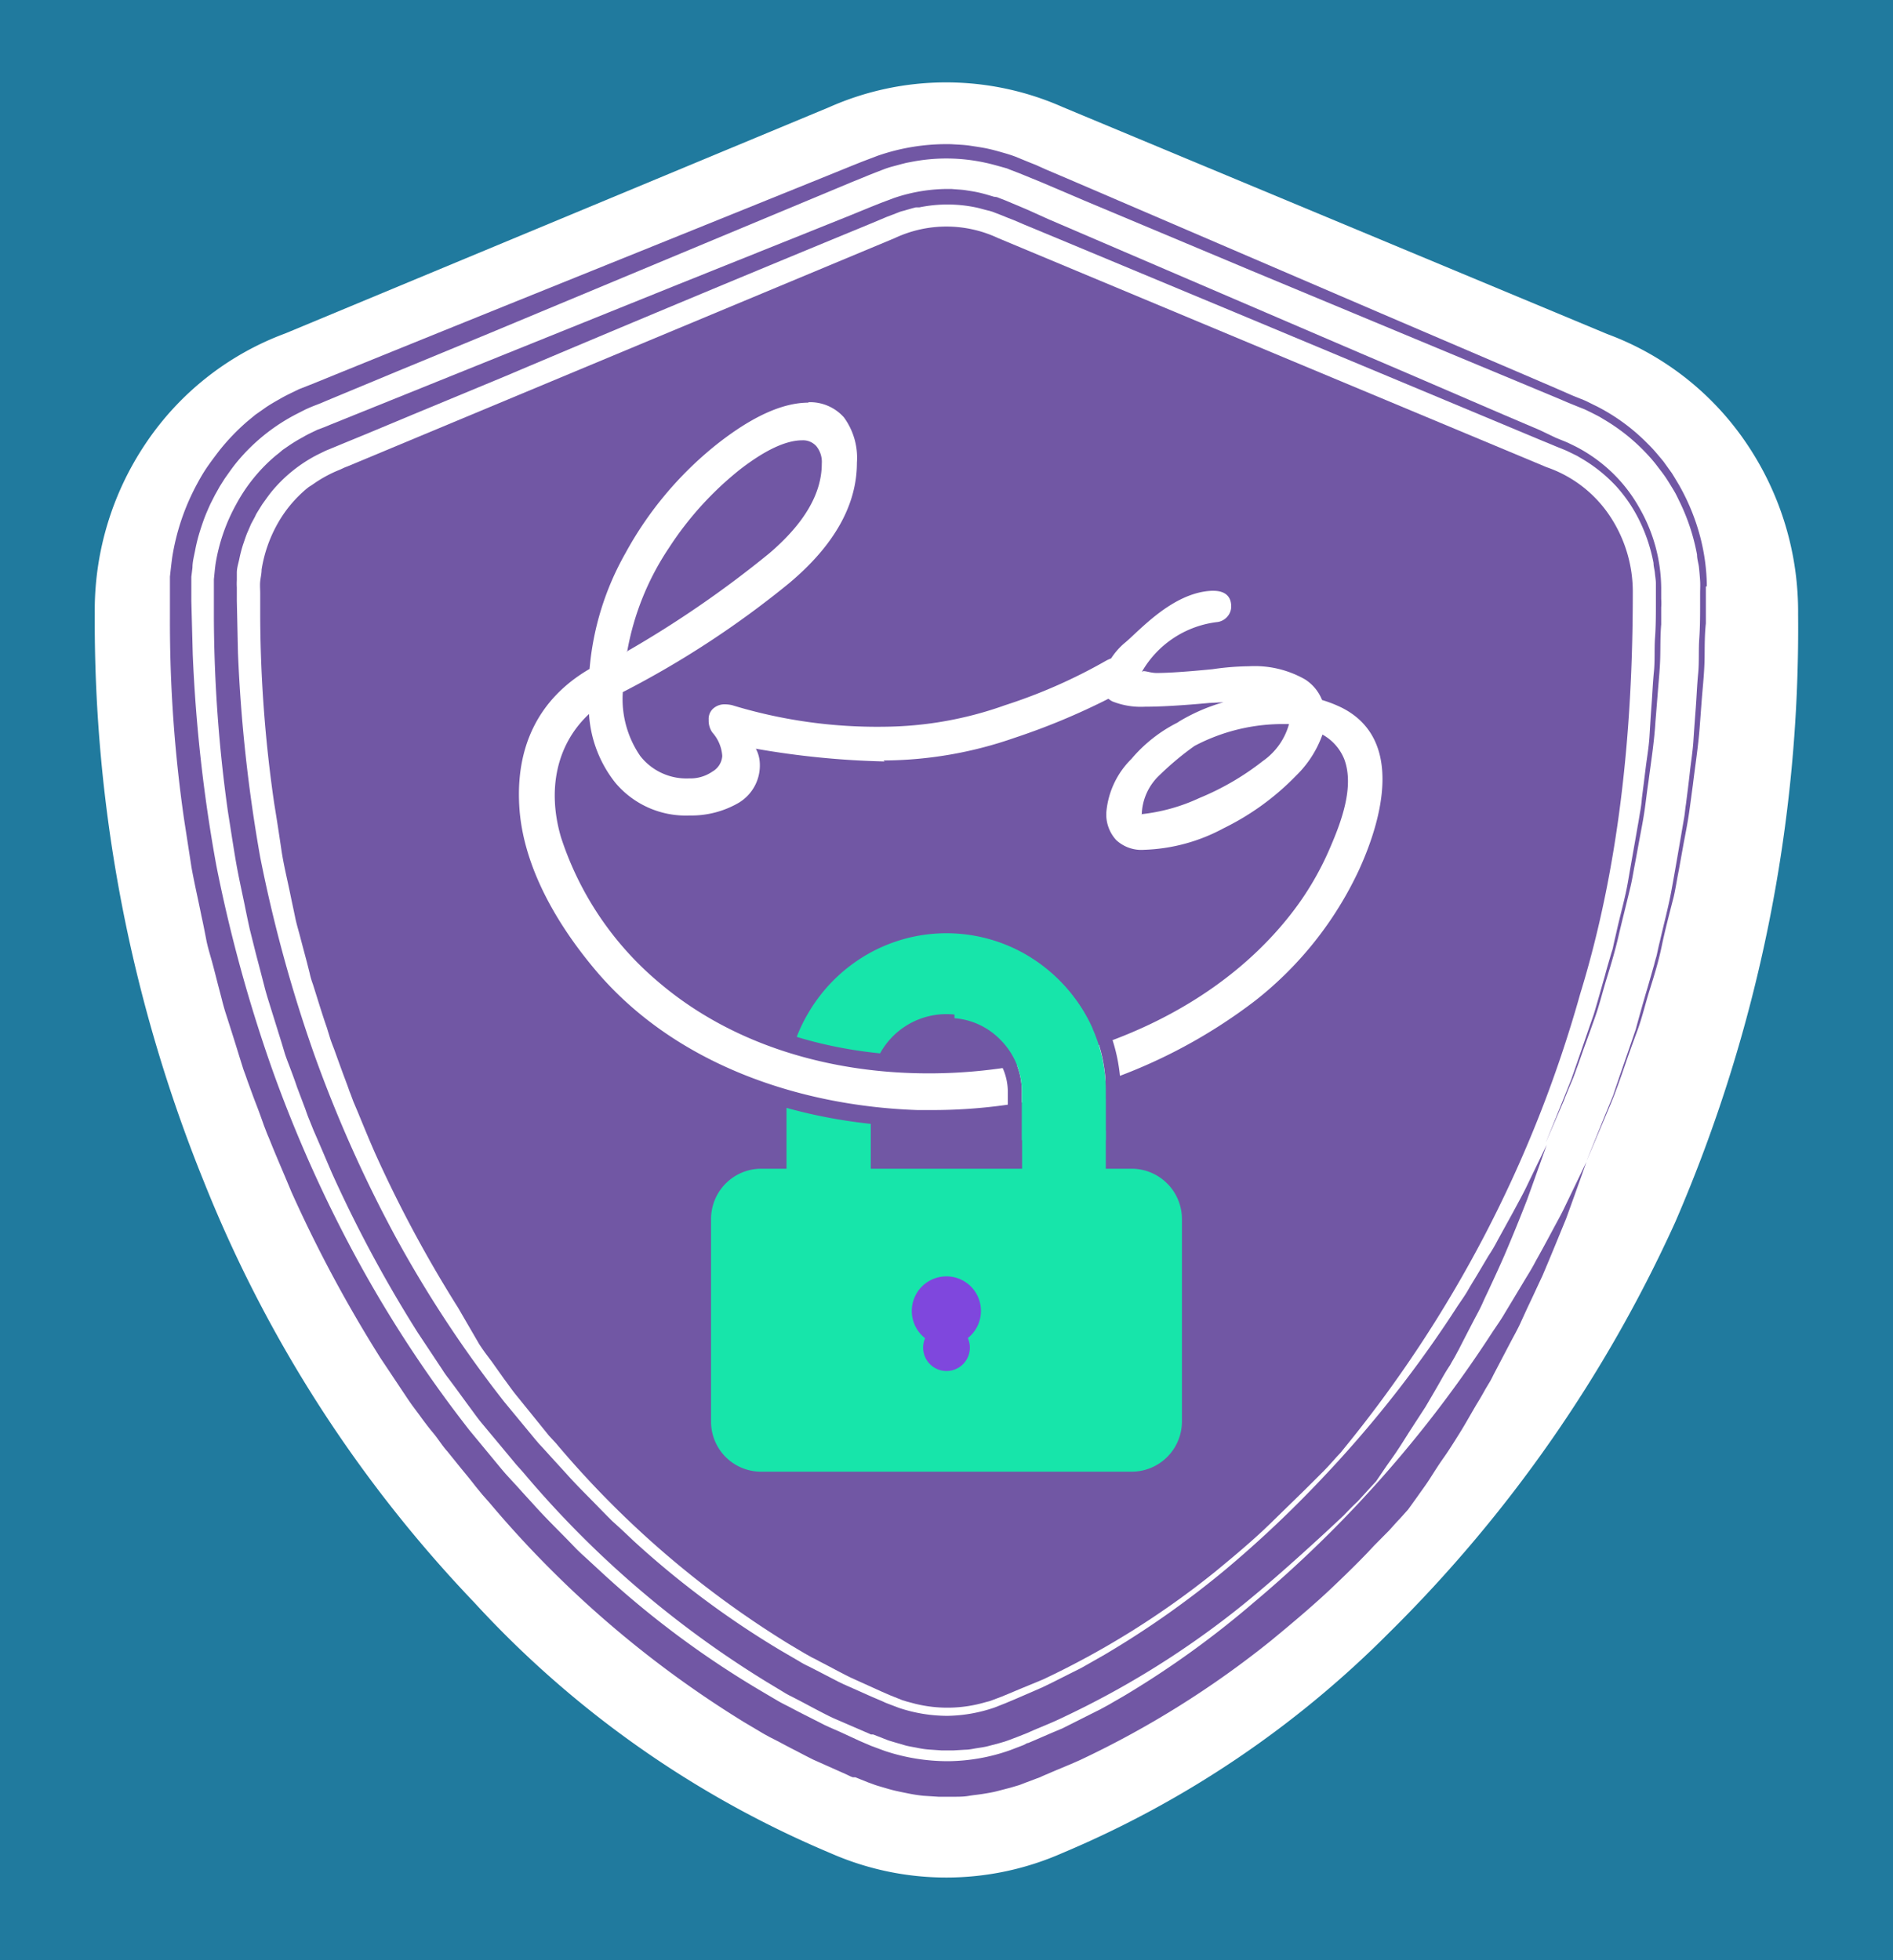<svg xmlns="http://www.w3.org/2000/svg" viewBox="0 0 135.24 140"><defs><style>.cls-1{isolation:isolate;}.cls-2{fill:#207a9e;}.cls-3{mix-blend-mode:luminosity;}.cls-4,.cls-7{fill:#fff;}.cls-4{stroke:#fff;stroke-miterlimit:10;stroke-width:4.7px;}.cls-5{fill:#7157a4;}.cls-6{fill:#17e5aa;}.cls-8{fill:#7f47dd;}.cls-9{fill:none;stroke:#17e5aa;stroke-linecap:round;stroke-linejoin:round;stroke-width:0;}</style></defs><title>icon-lagina</title><g class="cls-1"><g id="Layer_2" data-name="Layer 2"><g id="Layer_1-2" data-name="Layer 1"><rect class="cls-2" width="135.24" height="140"/><g class="cls-3"><path class="cls-4" d="M122.87,33.05a18.28,18.28,0,0,0-8.9-7L75,9.81a18.22,18.22,0,0,0-14.82,0L21.25,26a18.27,18.27,0,0,0-8.9,7A19,19,0,0,0,9.12,43.84a104.21,104.21,0,0,0,7.64,39.72,91.35,91.35,0,0,0,18.83,29.29,70.47,70.47,0,0,0,24.67,17.36,18.18,18.18,0,0,0,14.69,0A70.13,70.13,0,0,0,97.54,115a95.91,95.91,0,0,0,20-28.67,104.36,104.36,0,0,0,8.57-42.44A19.06,19.06,0,0,0,122.87,33.05Z"/><path class="cls-5" d="M112.89,71c2.73-8.87,3.76-18.53,3.76-28.62A9.77,9.77,0,0,0,115,36.84a8.89,8.89,0,0,0-4.51-3.47L71.29,17a8.67,8.67,0,0,0-7.35,0L24.81,33.32l0,0h0l0,0c-.18.06-.35.15-.53.23a9.14,9.14,0,0,0-1.86,1l-.19.13a2.11,2.11,0,0,0-.29.2,9,9,0,0,0-2.15,2.6,9.81,9.81,0,0,0-1.1,3.2c0,.28-.07.56-.1.84s0,.57,0,.85l0,1.68a95.43,95.43,0,0,0,1,13.34c.18,1.1.35,2.2.51,3.29s.43,2.16.65,3.24c.11.54.23,1.08.34,1.62s.28,1.06.41,1.59l.42,1.58.2.79a5.48,5.48,0,0,0,.23.79c.32,1,.64,2.08,1,3.11l.24.78c.08.25.18.5.28.76.18.5.36,1,.55,1.52s.38,1,.55,1.5c.11.26.19.51.29.76l.31.73c.41,1,.82,2,1.24,2.95a90.09,90.09,0,0,0,5.91,11L34.23,96c.14.22.29.43.43.63l.46.61L36,98.48c.3.4.58.81.89,1.19l.94,1.16.93,1.15.46.57.5.54a68.75,68.75,0,0,0,16.64,14.34l1.11.66.55.31c.2.09.38.19.56.29.75.38,1.48.79,2.22,1.15l2.21,1,.55.24.6.24.3.12.29.09.64.17a9.62,9.62,0,0,0,5-.11l.31-.08.27-.1.56-.21.51-.21.5-.21c.66-.28,1.32-.54,2-.83a61,61,0,0,0,12.27-7.68c1.55-1.27,2.91-2.43,4-3.5s2.06-2,2.82-2.76l1-1c.29-.3.52-.56.7-.76.36-.41.44-.46.56-.63A89.35,89.35,0,0,0,112.89,71Z"/><path class="cls-5" d="M121.94,41.89a14.43,14.43,0,0,0-.51-3.68,15.39,15.39,0,0,0-1.49-3.59c-.17-.28-.33-.56-.51-.84l-.59-.82q-.32-.39-.66-.78c-.23-.26-.48-.5-.73-.75a14,14,0,0,0-3.4-2.42c-.32-.15-.63-.32-.89-.43l-.8-.32-1.21-.53-2.47-1.06-10.3-4.41L76.17,12.72l-1.46-.62L74,11.78l-.38-.15-.54-.22-.56-.23-.28-.1-.32-.1c-.42-.12-.82-.24-1.26-.34s-.88-.16-1.33-.23-.91-.08-1.36-.11a15,15,0,0,0-5.28.83l-1.13.43-.75.3-1.5.61-12.13,4.9C39,20.67,30.73,24,22.45,27.37l-.53.21-.56.22c-.42.21-.85.4-1.27.64s-.84.47-1.24.76l-.6.42-.57.47a15.49,15.49,0,0,0-2,2.08c-.29.38-.58.76-.85,1.15s-.5.78-.72,1.19a16.36,16.36,0,0,0-1.81,5.32c-.06.46-.11.9-.16,1.36l0,.66,0,.34v.27l0,1.79a98.91,98.91,0,0,0,1,14.2l.54,3.5c.21,1.16.48,2.32.71,3.47.13.58.24,1.15.35,1.72s.3,1.15.45,1.71.29,1.13.44,1.7l.22.84c.07.29.15.57.23.84.36,1.12.71,2.22,1.05,3.33l.26.83c.1.27.2.54.29.81.2.54.39,1.08.6,1.62s.4,1.07.59,1.61c.11.27.2.54.32.8l.32.79c.44,1.06.89,2.1,1.32,3.14A96.21,96.21,0,0,0,27.18,97L29,99.73c.16.24.31.46.47.68l.49.66c.31.43.64.87,1,1.3s.62.88,1,1.3l1,1.24c.34.41.68.82,1,1.24l.5.61.52.59A75.3,75.3,0,0,0,53.14,123l1.23.73c.21.13.41.23.62.35l.63.32c.41.22.82.44,1.24.65l.61.32.61.31,2.4,1.07.29.14.16.06.07,0,.11,0,.87.35.44.16c.15.06.33.11.5.16.34.1.66.2,1,.28s.7.15,1.05.22.7.12,1,.15l1.08.07.55,0,.53,0c.35,0,.72,0,1.07-.06s.69-.09,1-.14.69-.11,1-.19l1-.26.47-.14a3,3,0,0,0,.42-.15l.8-.3.21-.08.17-.06.26-.12.54-.23c.72-.31,1.43-.59,2.13-.91a67.72,67.72,0,0,0,13.59-8.5c1.69-1.39,3.17-2.65,4.39-3.81s2.23-2.16,3-3l1.07-1.08c.3-.33.54-.61.75-.82l.6-.67.72-1c.22-.32.51-.7.8-1.15s.63-1,1-1.52.77-1.16,1.17-1.8.79-1.35,1.21-2.06c.22-.35.43-.72.63-1.08l.33-.55c.11-.19.2-.39.3-.58l1.21-2.31c.21-.39.42-.77.61-1.17l.54-1.18c.37-.77.72-1.54,1.07-2.28.64-1.5,1.21-2.91,1.7-4.1.88-2.43,1.45-4.05,1.45-4.05l-1.57,3.26c-.25.53-.58,1.11-.92,1.75s-.72,1.34-1.14,2.09c-.2.39-.43.77-.67,1.16l-.74,1.23-.79,1.31c-.26.45-.57.89-.88,1.35a87.34,87.34,0,0,1-9.88,12.56,86.79,86.79,0,0,1-7.21,6.79A66.51,66.51,0,0,1,80.53,121c-.41.25-.85.49-1.27.74l-.66.36-.68.34-1.35.68-.68.34-.69.29-1.39.6-.35.15c-.12,0-.2.1-.37.16l-.94.36a13.63,13.63,0,0,1-4.4.78,14.24,14.24,0,0,1-4.53-.73l-1-.37-.23-.1-.19-.08-.37-.16L60,123.7l-.73-.32-.37-.17-.37-.19-1.48-.75-.74-.39c-.24-.12-.5-.25-.74-.39l-1.44-.85a67,67,0,0,1-11-8.19l-1.29-1.19-.33-.3-.31-.3-.6-.62c-.81-.83-1.65-1.65-2.43-2.52-.39-.43-.79-.86-1.18-1.3l-.59-.64-.3-.33-.29-.34-2.28-2.76a88.26,88.26,0,0,1-8-12.17,96,96,0,0,1-6.07-13.56,105.48,105.48,0,0,1-4-14.57,109.33,109.33,0,0,1-1.69-15.11l-.1-3.8V41.86l0-.66.08-.66c0-.44.13-.89.21-1.33a12.17,12.17,0,0,1,.34-1.32c.14-.44.29-.88.47-1.3.09-.21.18-.42.28-.63l.31-.61.17-.3.16-.29.36-.57c.27-.38.53-.76.82-1.12a13.61,13.61,0,0,1,4.36-3.52l.61-.31.29-.13.27-.11.54-.21.42-.18,1.66-.69,3.32-1.38L35,23.79,60.87,13l.79-.32.41-.17.56-.22.57-.22a6.17,6.17,0,0,1,.61-.19l.63-.17.32-.08.32-.06a13,13,0,0,1,5.3.05c.43.09.84.21,1.24.32l.32.09.27.11.55.21.52.21.39.16.78.32,3,1.28,11.92,5,22,9.16.63.27.76.31.43.17.46.22.47.24c.16.08.3.17.45.26a13.67,13.67,0,0,1,3.25,2.65,9.37,9.37,0,0,1,.65.79c.21.27.42.54.6.82s.35.56.52.84.3.58.45.88a14.74,14.74,0,0,1,1.2,3.69c0,.32.11.63.14.93s.06.62.08.93,0,.61,0,.9,0,.44,0,.65c0,.87,0,1.73-.06,2.58s0,1.68-.08,2.5-.11,1.64-.17,2.44-.12,1.59-.17,2.37-.18,1.54-.26,2.29-.18,1.49-.27,2.22c-.06.36-.08.72-.15,1.08l-.18,1.05c-.24,1.4-.47,2.74-.7,4s-.57,2.5-.83,3.66c-.08.3-.14.59-.2.87s-.07.28-.11.42-.08.29-.11.42c-.16.55-.31,1.09-.46,1.6-.3,1-.58,2-.85,3-.62,1.82-1.18,3.4-1.62,4.73-1.07,2.62-1.72,4.23-1.91,4.71l1.33-3.14c.21-.52.47-1.09.71-1.73s.49-1.34.75-2.1.56-1.58.88-2.45.54-1.83.85-2.82.63-2,.87-3.16.54-2.28.85-3.5c.14-.6.23-1.23.36-1.87l.36-2c.13-.67.26-1.34.36-2s.19-1.39.29-2.11c.17-1.43.41-2.9.51-4.42.06-.76.11-1.53.18-2.32s.14-1.58.15-2.38,0-1.62.09-2.44c0-.42,0-.83,0-1.25,0-.21,0-.41,0-.62v-.77Z"/><path class="cls-5" d="M112.39,77q.35-.93.72-2c.27-.73.55-1.52.85-2.36s.52-1.76.82-2.73.61-2,.84-3,.54-2.2.82-3.38c.15-.58.24-1.19.36-1.81s.23-1.25.35-1.89.25-1.3.35-2,.17-1.35.27-2c.18-1.39.41-2.81.5-4.3.06-.73.12-1.48.18-2.24s.14-1.54.16-2.31,0-1.58.07-2.38c0-.4,0-.81,0-1.21a4.22,4.22,0,0,0,0-.61V42a11.65,11.65,0,0,0-1.57-5.74,10.78,10.78,0,0,0-1.92-2.49,11.08,11.08,0,0,0-2.63-1.88c-.25-.12-.5-.25-.72-.34l-.69-.28L110,30.72l-2.49-1.06c-3.33-1.43-6.76-2.92-10.31-4.43L74.91,15.66,73.45,15l-.73-.31-.36-.15-.45-.19-.46-.18-.23-.09L71,14.05c-.33-.1-.66-.2-1-.28s-.68-.13-1-.18-.71-.06-1-.09a12,12,0,0,0-4.15.65l-.93.35-.75.3-1.49.61L48.41,20.33l-24.8,10-.46.19-.48.18c-.34.17-.69.32-1,.51a11,11,0,0,0-1,.6l-.48.33c-.15.13-.29.25-.45.37a11.92,11.92,0,0,0-2.87,3.52,13.09,13.09,0,0,0-1.47,4.25c-.05.36-.08.73-.12,1.1l0,.54v.52l0,1.73a102.06,102.06,0,0,0,1,13.78c.18,1.13.35,2.26.54,3.39s.44,2.24.67,3.35c.11.56.23,1.12.35,1.67L18.25,68c.14.55.29,1.1.43,1.65l.21.81c.07.28.15.55.23.82l1,3.21.24.8c.09.27.19.53.29.79.2.53.38,1,.57,1.57l.59,1.56c.09.26.18.52.29.78l.31.77c.44,1,.86,2,1.29,3a92.88,92.88,0,0,0,6.14,11.42l1.76,2.65a6.74,6.74,0,0,0,.45.64l.47.63.92,1.26c.32.42.61.85.94,1.25l1,1.2,1,1.2.48.58.51.57a71.67,71.67,0,0,0,17.44,15l1.16.7a5.39,5.39,0,0,0,.58.32l.6.31c.78.41,1.56.84,2.33,1.21l2.31,1,.28.12.15.07.07,0,.09,0,.74.29.36.14.4.12.82.24c.27.07.56.11.85.17s.56.1.85.12l.86.06.43,0,.43,0,.85-.05c.28,0,.56-.07.82-.11s.56-.08.82-.15l.79-.21.38-.11.34-.12.68-.26.58-.23.52-.23c.69-.29,1.37-.56,2-.87a63.48,63.48,0,0,0,12.93-8.09c1.62-1.32,3-2.54,4.23-3.65S95.2,109,96,108.24c.38-.4.73-.75,1-1l.72-.79.59-.64.68-1c.21-.31.48-.67.77-1.1s.61-.94.95-1.48l1.13-1.74c.37-.63.76-1.29,1.16-2,.19-.34.4-.69.61-1,.09-.18.2-.35.3-.53s.2-.37.3-.55c.38-.75.77-1.5,1.16-2.25.2-.37.4-.74.57-1.13s.36-.76.53-1.14c.35-.75.69-1.49,1-2.2.62-1.45,1.17-2.81,1.63-4,.85-2.35,1.4-3.92,1.4-3.92L109,84.88c-.26.53-.57,1.08-.9,1.7l-1.1,2a11.23,11.23,0,0,1-.66,1.12l-.7,1.18c-.24.41-.51.83-.76,1.27s-.56.85-.85,1.3a83.71,83.71,0,0,1-9.54,12.11,81.06,81.06,0,0,1-6.91,6.53,65.74,65.74,0,0,1-8.68,6.11l-1.21.69c-.22.12-.41.24-.62.34l-.64.32-1.29.65-.64.31-.66.29-1.32.57-.69.29-.76.3a10.81,10.81,0,0,1-3.38.6,10.93,10.93,0,0,1-3.47-.57l-.79-.3-.2-.08-.17-.08-.35-.15c-.48-.2-.94-.41-1.41-.62l-.7-.31-.36-.16-.35-.17-1.39-.72-.7-.36a6,6,0,0,1-.71-.38l-1.37-.8a64.6,64.6,0,0,1-10.46-7.8c-.4-.38-.8-.76-1.22-1.14l-.31-.28-.3-.3-.58-.59c-.78-.81-1.59-1.59-2.34-2.43l-1.15-1.26-.57-.63-.29-.31-.28-.33-2.19-2.65a85.12,85.12,0,0,1-7.73-11.72,94.1,94.1,0,0,1-5.85-13.1,102.15,102.15,0,0,1-3.86-14.09A108.61,108.61,0,0,1,17,46.62l-.08-3.7v-.46c0-.14,0-.34,0-.5a4.7,4.7,0,0,1,0-.53l0-.52c0-.35.12-.7.18-1a9.71,9.71,0,0,1,.26-1c.12-.34.22-.68.37-1l.21-.49.26-.48.11-.23.14-.23.28-.45c.21-.29.41-.58.63-.86a10.39,10.39,0,0,1,3.34-2.7l.47-.23c.16-.08.31-.13.47-.2l.46-.19.41-.17,1.68-.69,3.33-1.39,6.63-2.75C45,23.1,53.69,19.48,62.14,16l.79-.33.4-.17.45-.17.46-.18c.14-.06.33-.09.47-.14l.49-.14.24-.06.25,0a10,10,0,0,1,4,0c.31.06.63.17,1,.25l.23.07.23.09.44.17.44.18.39.15.77.33,3.06,1.27,12,5,22,9.19c.43.17.83.35,1.32.54l.36.15.35.17.37.18.34.2a10.86,10.86,0,0,1,2.49,2,10.61,10.61,0,0,1,1.72,2.59,11.88,11.88,0,0,1,.93,2.87c0,.24.08.49.1.73s.07.49.07.73,0,.49,0,.73,0,.42,0,.63c0,.85,0,1.68-.06,2.51s0,1.63-.08,2.43-.11,1.59-.17,2.37-.1,1.54-.15,2.3-.18,1.49-.27,2.22-.18,1.45-.27,2.15a9,9,0,0,1-.13,1c-.06.35-.11.69-.17,1-.23,1.34-.47,2.65-.68,3.89s-.56,2.42-.81,3.55c-.06.28-.13.56-.19.83s-.06.28-.09.42-.08.27-.12.4c-.15.53-.3,1-.44,1.55-.29,1-.56,2-.82,2.84-.61,1.76-1.13,3.29-1.58,4.57-1,2.52-1.65,4.08-1.83,4.54l1.29-3C111.91,78.12,112.15,77.57,112.39,77Z"/><path class="cls-6" d="M80.83,83.48a3.6,3.6,0,0,1,3.61,3.61v14.42a3.59,3.59,0,0,1-3.61,3.61H54.4a3.57,3.57,0,0,1-3.6-3.61V87.09a3.59,3.59,0,0,1,3.6-3.61h1.79v-5.4a11.05,11.05,0,0,1,1.55-5.71,11.58,11.58,0,0,1,4.17-4.17,11.34,11.34,0,0,1,11.41,0,11.65,11.65,0,0,1,4.17,4.17A11,11,0,0,1,79,78.08v5.4Zm-7.81,0v-5.4a5.41,5.41,0,1,0-10.81,0v5.4Z"/><path class="cls-7" d="M65.54,79.86C55.91,79.64,47.39,76,42.14,69.8c-2.35-2.78-5.26-7.1-5.65-11.86-.37-4.59,1.36-8.22,5-10.53a20.7,20.7,0,0,1,2.62-8.21,26.07,26.07,0,0,1,6.64-7.93c2.67-2.08,5-3.12,7-3.17h0a3.81,3.81,0,0,1,3,1.3,5.43,5.43,0,0,1,1.09,3.65c0,3.21-1.69,6.26-5,9.06a69,69,0,0,1-11.7,7.71,6.37,6.37,0,0,0,1.13,3.83,3.51,3.51,0,0,0,3,1.36,2.22,2.22,0,0,0,1.31-.37c.38-.27.43-.51.43-.67a2.3,2.3,0,0,0-.56-1.29A2,2,0,0,1,50,51.39a1.61,1.61,0,0,1,.46-1.21,1.8,1.8,0,0,1,1.33-.53,3.11,3.11,0,0,1,.65.08,35.47,35.47,0,0,0,10.73,1.52,26.08,26.08,0,0,0,8.44-1.5,38,38,0,0,0,7.14-3.15.91.91,0,0,1,.22-.11,5.85,5.85,0,0,1,.94-1.06,6.84,6.84,0,0,0,.56-.5c1.2-1.15,3.46-3.28,6.06-3.39h0c1.32,0,2,.67,2,1.75a1.78,1.78,0,0,1-.44,1.15,1.8,1.8,0,0,1-1.07.59,6.28,6.28,0,0,0-4.34,2.38c.81,0,2.12-.1,3.86-.27a21.55,21.55,0,0,1,2.65-.21,7.85,7.85,0,0,1,4.4,1,3.76,3.76,0,0,1,1.27,1.47,8.41,8.41,0,0,1,1.22.5c3.69,1.86,4.26,6.36,1.56,12.34a26,26,0,0,1-7.64,9.64,38.28,38.28,0,0,1-23.64,8ZM41.65,52.36a8,8,0,0,0-1,7.22,22,22,0,0,0,6.72,10C52.18,73.76,58.89,76,66.3,76a36.12,36.12,0,0,0,3.87-.21C79,74.88,86.81,71,91.49,65.14a20.68,20.68,0,0,0,2.93-4.88c.56-1.3,1.7-4,1-5.86a2.86,2.86,0,0,0-.68-1A10,10,0,0,1,93,55.8a19.26,19.26,0,0,1-5.37,3.89,13.39,13.39,0,0,1-5.93,1.6A3.05,3.05,0,0,1,78.43,58a6.74,6.74,0,0,1,1.94-4.21,10.93,10.93,0,0,1,3.43-2.71l0,0c-.76,0-1.43.06-2,.06a6,6,0,0,1-2.59-.44l-.07,0a49.35,49.35,0,0,1-6.48,2.67A29.59,29.59,0,0,1,63.17,55a59.44,59.44,0,0,1-8.3-.76,1.34,1.34,0,0,1,0,.2,3.74,3.74,0,0,1-1.79,3.4,7.42,7.42,0,0,1-3.86,1,7.17,7.17,0,0,1-5.78-2.57A8.75,8.75,0,0,1,41.65,52.36Zm49.53,0a12,12,0,0,0-5.52,1.45,19.12,19.12,0,0,0-2.34,2,3.53,3.53,0,0,0-1,1.67,16.22,16.22,0,0,0,3.14-1,17.9,17.9,0,0,0,4.39-2.56A5.52,5.52,0,0,0,91.18,52.37ZM57.32,32c-1,0-2.39.66-4.08,2a22.92,22.92,0,0,0-4.92,5.42,19.14,19.14,0,0,0-2.63,5.82A73.27,73.27,0,0,0,54.54,39c2.35-2,3.53-4,3.53-5.94a1.3,1.3,0,0,0-.21-.82A.62.62,0,0,0,57.32,32Z"/><path class="cls-5" d="M57.74,28.73a3.24,3.24,0,0,1,2.55,1.08,4.89,4.89,0,0,1,.93,3.24c0,3-1.6,5.88-4.81,8.58a67.43,67.43,0,0,1-11.92,7.81v.07A7.18,7.18,0,0,0,45.74,54a4.19,4.19,0,0,0,3.49,1.6,2.77,2.77,0,0,0,1.67-.49A1.39,1.39,0,0,0,51.6,54a2.79,2.79,0,0,0-.7-1.67,1.45,1.45,0,0,1-.27-.91,1,1,0,0,1,.27-.76,1.21,1.21,0,0,1,.89-.35,2.35,2.35,0,0,1,.51.06,35.5,35.5,0,0,0,10.87,1.54,26.25,26.25,0,0,0,8.64-1.54,38,38,0,0,0,7.25-3.2,2.84,2.84,0,0,1,.32-.14,5,5,0,0,1,.94-1.08c1-.8,3.41-3.63,6.25-3.75h.11c.86,0,1.28.41,1.28,1.12a1.09,1.09,0,0,1-.28.73,1.14,1.14,0,0,1-.69.38A7.18,7.18,0,0,0,81.57,48a.2.2,0,0,1,.15-.06c.19,0,.53.13.91.13.83,0,2.18-.09,4-.27a19.2,19.2,0,0,1,2.59-.21,7.27,7.27,0,0,1,4,.93A3.09,3.09,0,0,1,94.45,50a9.17,9.17,0,0,1,1.41.55c4.44,2.24,2.89,7.93,1.26,11.52a25.62,25.62,0,0,1-7.45,9.41,37.93,37.93,0,0,1-23.25,7.81l-.87,0C57.06,79,48.26,76,42.63,69.4c-2.71-3.19-5.16-7.27-5.51-11.51-.36-4.55,1.38-8,5-10.11a20.22,20.22,0,0,1,2.57-8.28,25.64,25.64,0,0,1,6.49-7.74c2.53-2,4.72-3,6.59-3m-13,17.78a76.06,76.06,0,0,0,10.17-7q3.77-3.21,3.77-6.42a1.77,1.77,0,0,0-.39-1.25,1.27,1.27,0,0,0-1-.42q-1.76,0-4.46,2.09a23.43,23.43,0,0,0-5.06,5.58,19.33,19.33,0,0,0-3,7.46m18.4,7.81a60.89,60.89,0,0,1-9.2-.91,2.38,2.38,0,0,1,.28,1,3.11,3.11,0,0,1-1.5,2.86,6.73,6.73,0,0,1-3.52.91,6.57,6.57,0,0,1-5.3-2.34A8.74,8.74,0,0,1,42.08,51c-2.32,2.17-3,5.4-2,8.81A22.69,22.69,0,0,0,47,70.11c5.34,4.58,12.39,6.56,19.35,6.56a36.68,36.68,0,0,0,3.93-.21c8.15-.87,16.53-4.41,21.75-10.92a21.14,21.14,0,0,0,3-5c.79-1.83,1.75-4.36,1-6.33a3.5,3.5,0,0,0-1.55-1.74,7.69,7.69,0,0,1-1.89,2.94,18.57,18.57,0,0,1-5.19,3.76,12.78,12.78,0,0,1-5.65,1.53,2.64,2.64,0,0,1-2-.69,2.69,2.69,0,0,1-.71-2,6.08,6.08,0,0,1,1.79-3.8,10.5,10.5,0,0,1,3.3-2.6l.1-.07a13.11,13.11,0,0,1,3.18-1.38l-1,.05c-1.95.18-3.49.27-4.61.27a5.52,5.52,0,0,1-2.33-.38,1.38,1.38,0,0,1-.28-.19,48.58,48.58,0,0,1-6.73,2.8,28.73,28.73,0,0,1-9.34,1.61m18.4,3.84A13.13,13.13,0,0,0,85.69,57a19.05,19.05,0,0,0,4.53-2.64,4.77,4.77,0,0,0,1.87-2.64h-.24a13.49,13.49,0,0,0-6.51,1.56,20.88,20.88,0,0,0-2.47,2.06,4,4,0,0,0-1.3,2.83M57.74,27.47h0c-2.16.06-4.56,1.14-7.34,3.3a26.79,26.79,0,0,0-6.8,8.12A21.35,21.35,0,0,0,40.89,47c-3.67,2.45-5.42,6.22-5,11,.41,4.93,3.38,9.37,5.81,12.22C47,76.52,55.73,80.27,65.53,80.49h.89a39,39,0,0,0,24-8.08,26.8,26.8,0,0,0,7.83-9.88c2.86-6.33,2.18-11.13-1.85-13.16a11.48,11.48,0,0,0-1.07-.46A4.34,4.34,0,0,0,94,47.45a8.32,8.32,0,0,0-4.75-1.16,23.15,23.15,0,0,0-2.74.22c-.81.09-1.52.15-2.13.19a6.39,6.39,0,0,1,2.78-1.05,2.4,2.4,0,0,0,1.47-.8,2.38,2.38,0,0,0-1.95-3.94h-.17c-2.84.12-5.22,2.35-6.48,3.56a5.13,5.13,0,0,1-.52.48,6.38,6.38,0,0,0-1,1l-.15.09a38,38,0,0,1-7,3.08,25.16,25.16,0,0,1-8.23,1.47,34.61,34.61,0,0,1-10.49-1.48l-.1,0a3.23,3.23,0,0,0-.79-.1,2.46,2.46,0,0,0-1.78.71,2.28,2.28,0,0,0-.66,1.66,2.68,2.68,0,0,0,.56,1.69,1.64,1.64,0,0,1,.44.89.68.68,0,0,1-.17.15,1.59,1.59,0,0,1-1,.26,2.89,2.89,0,0,1-2.49-1.12,5.41,5.41,0,0,1-1-3.08A68.13,68.13,0,0,0,57.22,42.6c3.49-2.94,5.26-6.14,5.26-9.55A6.06,6.06,0,0,0,61.23,29a4.5,4.5,0,0,0-3.49-1.51ZM46.8,43.78a18.23,18.23,0,0,1,2.05-4,22.08,22.08,0,0,1,4.77-5.28c2-1.51,3.1-1.83,3.7-1.83h.08a1.56,1.56,0,0,1,.05.4c0,1.75-1.12,3.58-3.32,5.46a64.73,64.73,0,0,1-7.33,5.27Zm16.37,11.8a30.42,30.42,0,0,0,9.75-1.67,51,51,0,0,0,6.28-2.57,6.76,6.76,0,0,0,2.41.4,12.07,12.07,0,0,0-1.71,1.65A7.26,7.26,0,0,0,77.8,58a3.89,3.89,0,0,0,1.07,2.85,3.85,3.85,0,0,0,2.85,1.06,14.08,14.08,0,0,0,6.22-1.66,20.32,20.32,0,0,0,5.54-4,11.28,11.28,0,0,0,1.32-1.66s0,0,0,.06c.61,1.63-.46,4.16-1,5.38A19.76,19.76,0,0,1,91,64.75C86.42,70.46,78.8,74.28,70.1,75.2a34.56,34.56,0,0,1-3.8.21c-7.25,0-13.83-2.22-18.52-6.26a21.44,21.44,0,0,1-6.51-9.75A7.7,7.7,0,0,1,41.46,54,8.53,8.53,0,0,0,43,56.63a7.73,7.73,0,0,0,6.26,2.78,8,8,0,0,0,4.17-1.08,4.27,4.27,0,0,0,2.09-3.41,56.52,56.52,0,0,0,7.68.66ZM86,54.33a10,10,0,0,1,3.67-1.18,2.75,2.75,0,0,0-.26.22,17.5,17.5,0,0,1-4.24,2.47c-.61.25-1.16.46-1.66.63a2.46,2.46,0,0,1,.22-.25A18.41,18.41,0,0,1,86,54.33Z"/><path class="cls-8" d="M70.08,93.63a2.47,2.47,0,1,1-2.46-2.46A2.46,2.46,0,0,1,70.08,93.63Z"/><path class="cls-8" d="M69.29,96.27a1.67,1.67,0,1,1-1.67-1.68A1.67,1.67,0,0,1,69.29,96.27Z"/><line class="cls-9" x1="68.17" y1="83.48" x2="73.02" y2="83.48"/><path class="cls-5" d="M80.07,78.08a12.25,12.25,0,0,0-1.44-5.8L78.49,72l-1,.31s0,0,0,0A11,11,0,0,1,79,78.08v2.67h1Z"/><path class="cls-5" d="M71.44,74.25a1.14,1.14,0,0,0-.11-.11l-1.15.34.43.41.1.09A4.18,4.18,0,0,1,72,78.08v2.67h1V78.08A5.18,5.18,0,0,0,71.44,74.25Z"/><path class="cls-6" d="M77.49,72.37s0,0,0,0a11.6,11.6,0,0,0-4.15-4.14,11,11,0,0,0-5.15-1.5v6a5.11,5.11,0,0,1,3.16,1.42,1.14,1.14,0,0,1,.11.11A5.18,5.18,0,0,1,73,78.08v3.36h6V78.08A11,11,0,0,0,77.49,72.37Z"/></g></g></g></g></svg>